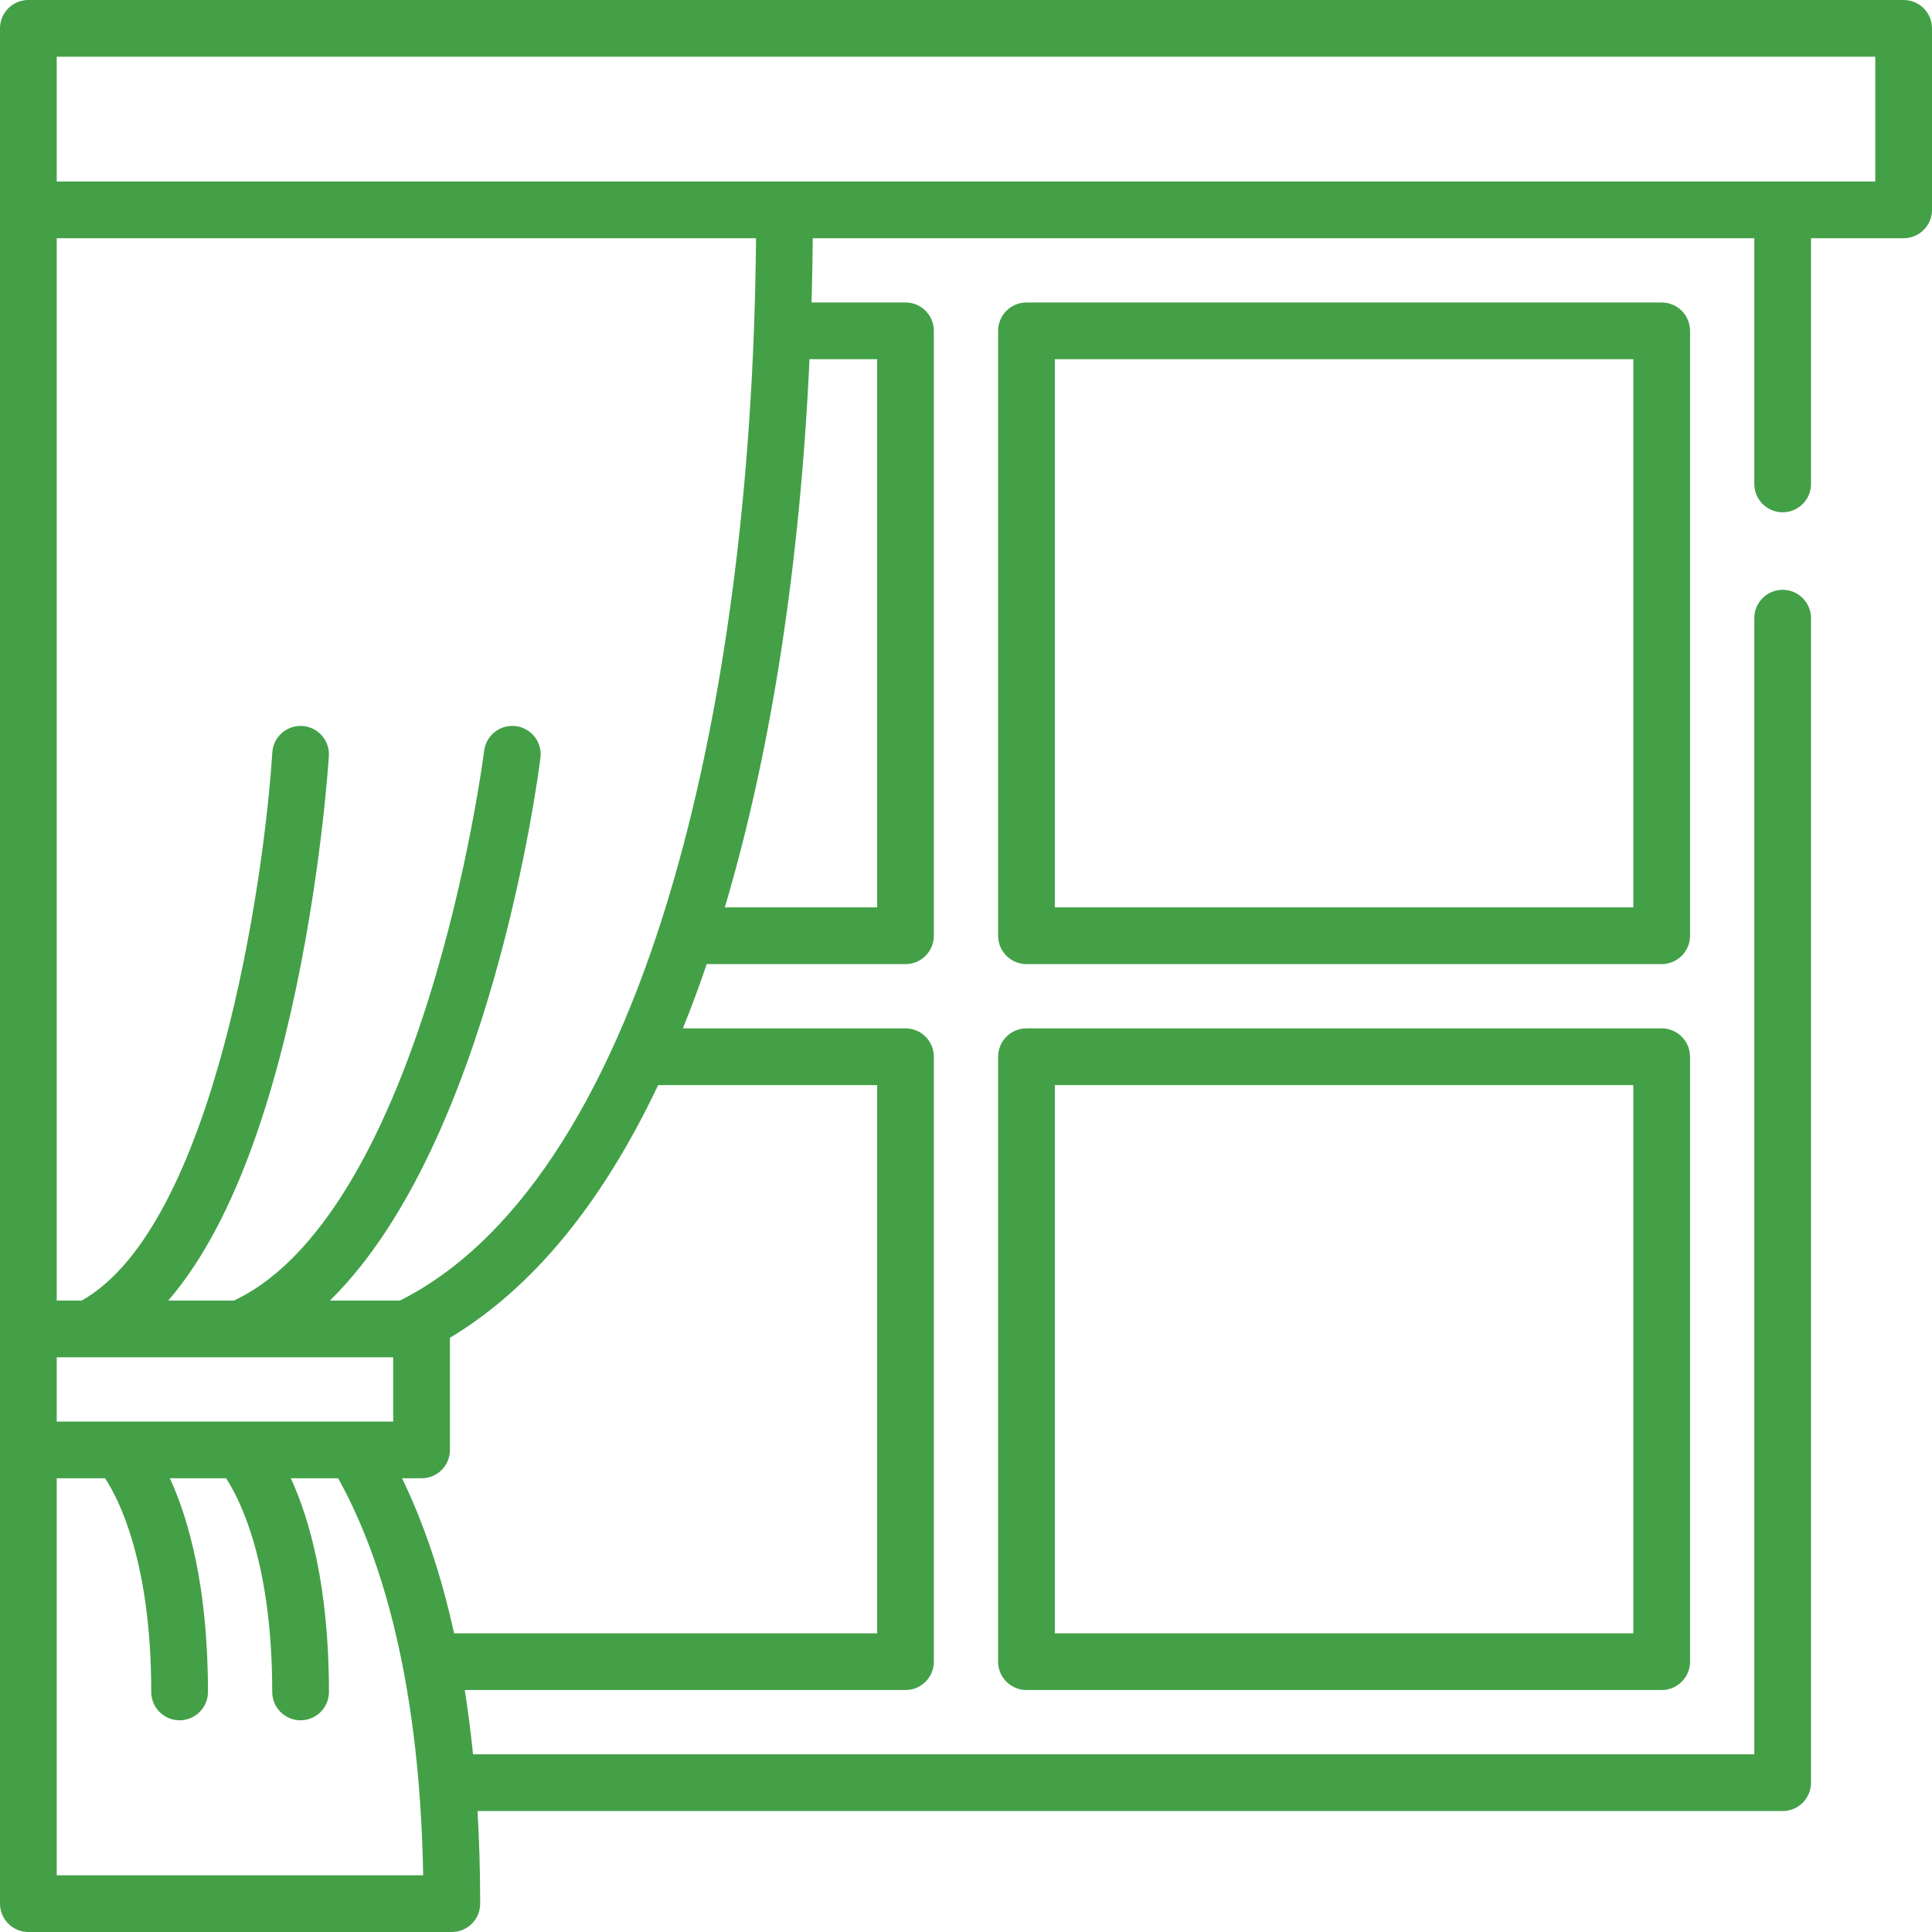 <svg width="50" height="50" viewBox="0 0 50 50" fill="none" xmlns="http://www.w3.org/2000/svg">
<path d="M49.266 0H0.734C0.328 0 0 0.328 0 0.734V49.266C0 49.672 0.328 50 0.734 50H11.693C12.098 50 12.427 49.672 12.427 49.266C12.427 48.439 12.403 47.64 12.358 46.869H46.135C46.541 46.869 46.869 46.541 46.869 46.135V15.998C46.869 15.593 46.541 15.264 46.135 15.264C45.73 15.264 45.401 15.593 45.401 15.998V45.401H12.242C12.184 44.829 12.113 44.275 12.028 43.738H23.434C23.84 43.738 24.168 43.409 24.168 43.004V27.348C24.168 26.943 23.84 26.614 23.434 26.614H17.673C17.888 26.083 18.093 25.528 18.29 24.951H23.434C23.84 24.951 24.168 24.622 24.168 24.217V8.562C24.168 8.156 23.84 7.828 23.434 7.828H21.003C21.019 7.278 21.029 6.723 21.034 6.165H45.401V12.524C45.401 12.93 45.73 13.258 46.135 13.258C46.541 13.258 46.869 12.93 46.869 12.524V6.165H49.266C49.672 6.165 50 5.836 50 5.431V0.734C50 0.328 49.672 0 49.266 0ZM10.176 35.127V36.791H1.468V35.127H10.176ZM1.468 48.532V38.258H2.72C3.082 38.81 3.914 40.441 3.914 43.787C3.914 44.192 4.242 44.521 4.648 44.521C5.053 44.521 5.382 44.192 5.382 43.787C5.382 41.043 4.872 39.294 4.396 38.258H5.851C6.213 38.81 7.045 40.441 7.045 43.787C7.045 44.192 7.373 44.521 7.779 44.521C8.184 44.521 8.513 44.192 8.513 43.787C8.513 41.043 8.003 39.294 7.527 38.258H8.75C9.724 39.997 10.857 43.158 10.952 48.532H1.468ZM22.701 28.082V42.27H11.752C11.423 40.77 10.973 39.431 10.405 38.258H10.91C11.316 38.258 11.644 37.93 11.644 37.524V34.621C13.774 33.344 15.577 31.155 17.033 28.082H22.701ZM22.701 9.296V23.483H18.758C19.962 19.431 20.707 14.586 20.95 9.296H22.701ZM17.313 23.197C15.696 28.574 13.287 32.191 10.348 33.659H8.538C12.692 29.576 13.929 20.072 13.987 19.611C14.037 19.209 13.752 18.843 13.349 18.792C12.947 18.742 12.581 19.027 12.53 19.429C12.526 19.46 12.135 22.533 11.091 25.856C9.777 30.036 8.038 32.728 6.054 33.659H4.353C5.678 32.124 6.738 29.642 7.516 26.24C8.303 22.797 8.503 19.696 8.511 19.566C8.537 19.162 8.229 18.813 7.825 18.788C7.42 18.763 7.072 19.07 7.047 19.474C6.838 22.796 5.547 31.717 2.115 33.659H1.468V6.165H19.566C19.511 12.592 18.735 18.468 17.313 23.197ZM48.532 4.697H1.468V1.468H48.532V4.697Z" fill="#43A047"/>
<path d="M43.738 8.562C43.738 8.156 43.409 7.828 43.004 7.828H26.566C26.16 7.828 25.831 8.156 25.831 8.562V24.217C25.831 24.622 26.16 24.951 26.566 24.951H43.004C43.409 24.951 43.738 24.622 43.738 24.217V8.562ZM42.27 23.483H27.299V9.296H42.27V23.483Z" fill="#43A047"/>
<path d="M43.004 26.614H26.566C26.16 26.614 25.831 26.943 25.831 27.348V43.004C25.831 43.409 26.16 43.738 26.566 43.738H43.004C43.409 43.738 43.738 43.409 43.738 43.004V27.348C43.738 26.943 43.409 26.614 43.004 26.614ZM42.27 42.27H27.299V28.082H42.27V42.27Z" fill="#43A047"/>
</svg>
